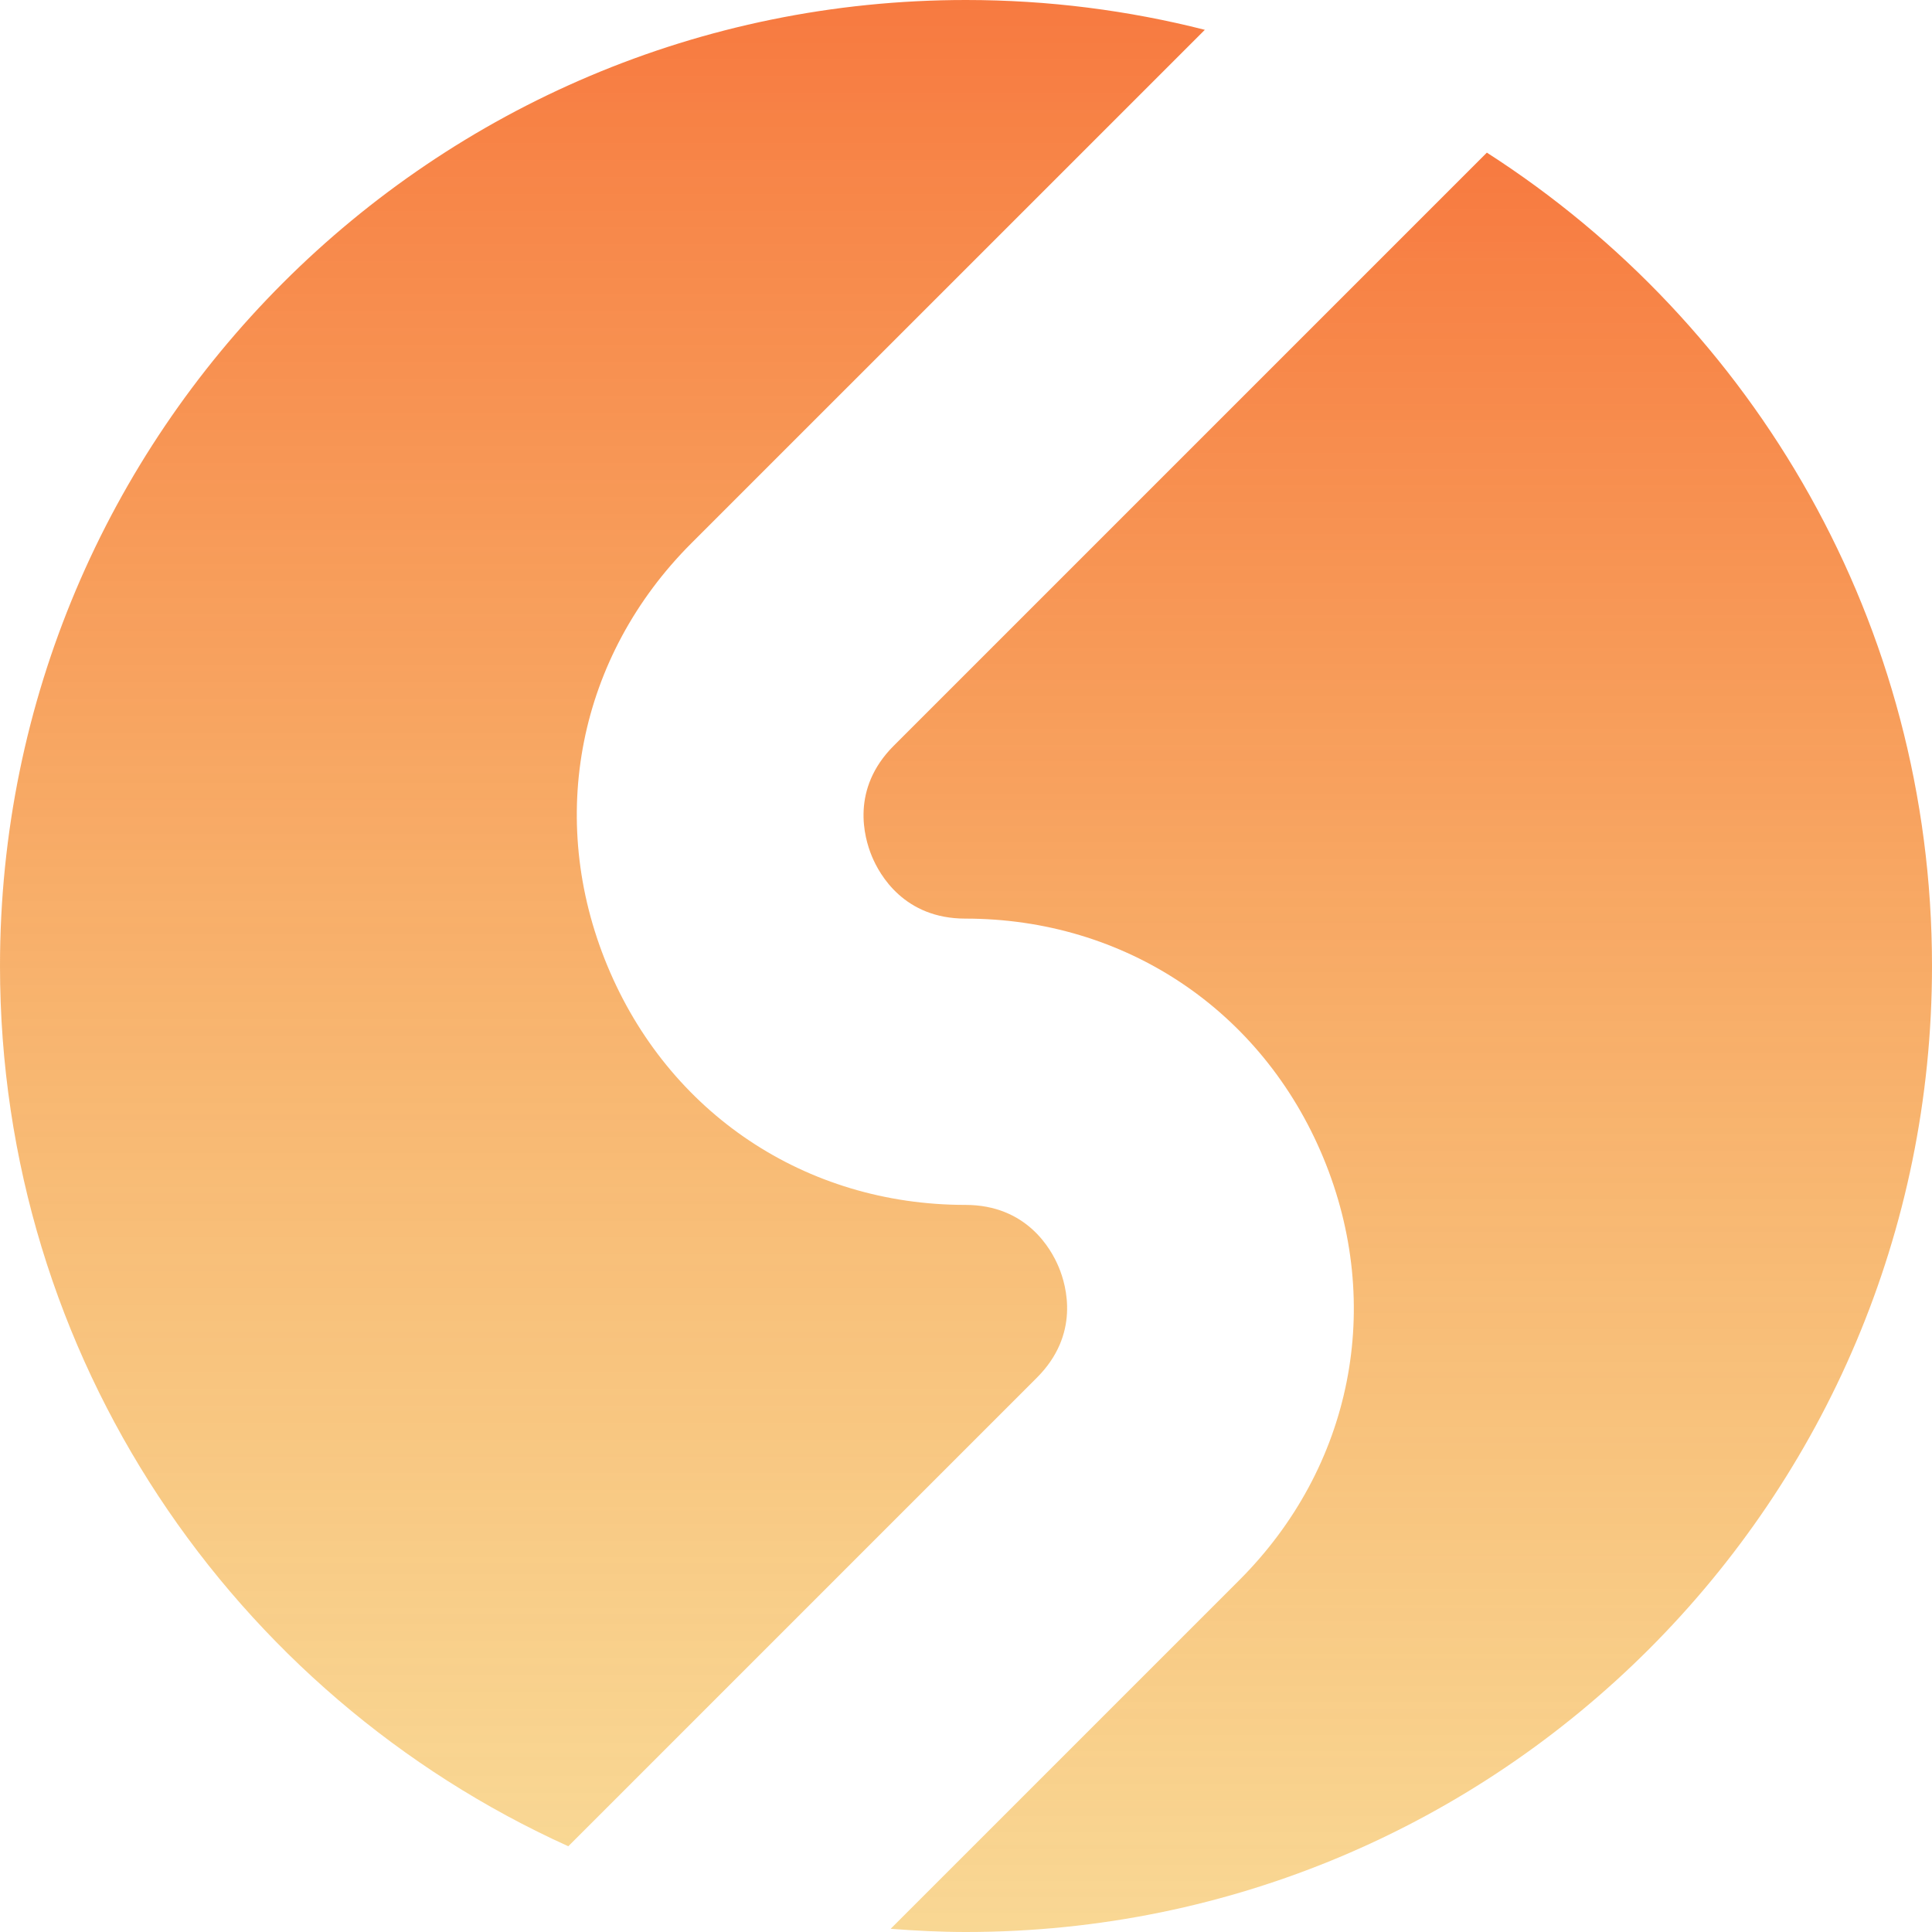 <svg width="32" height="32" viewBox="0 0 32 32" fill="none" xmlns="http://www.w3.org/2000/svg">
<path d="M9.413 30.58L17.174 22.819C17.889 22.104 17.667 21.303 17.538 20.992C17.409 20.68 17 19.957 15.989 19.957C13.343 19.957 11.071 18.439 10.059 15.994C9.046 13.55 9.579 10.87 11.45 8.999L19.956 0.494C18.69 0.172 17.365 0 16 0C7.163 0 0 7.163 0 16C0 22.488 3.863 28.069 9.413 30.58Z" fill="url(#paint0_linear_342_667)"/>
<path d="M24.627 2.528L14.803 12.352C14.088 13.067 14.311 13.868 14.44 14.18C14.568 14.491 14.977 15.215 15.989 15.215C18.634 15.215 20.906 16.733 21.919 19.177C22.931 21.621 22.398 24.301 20.527 26.172L14.752 31.947C15.164 31.979 15.58 32 16 32C24.837 32 32 24.836 32 16C32 10.341 29.06 5.373 24.627 2.528Z" fill="url(#paint1_linear_342_667)"/>
<defs>
<linearGradient id="paint0_linear_342_667" x1="9.978" y1="0" x2="9.978" y2="30.58" gradientUnits="userSpaceOnUse">
<stop stop-color="#F77A40"/>
<stop offset="1" stop-color="#F4B943" stop-opacity="0.57"/>
</linearGradient>
<linearGradient id="paint1_linear_342_667" x1="23.151" y1="2.528" x2="23.151" y2="32" gradientUnits="userSpaceOnUse">
<stop stop-color="#F77A40"/>
<stop offset="1" stop-color="#F4B943" stop-opacity="0.57"/>
</linearGradient>
</defs>
</svg>
